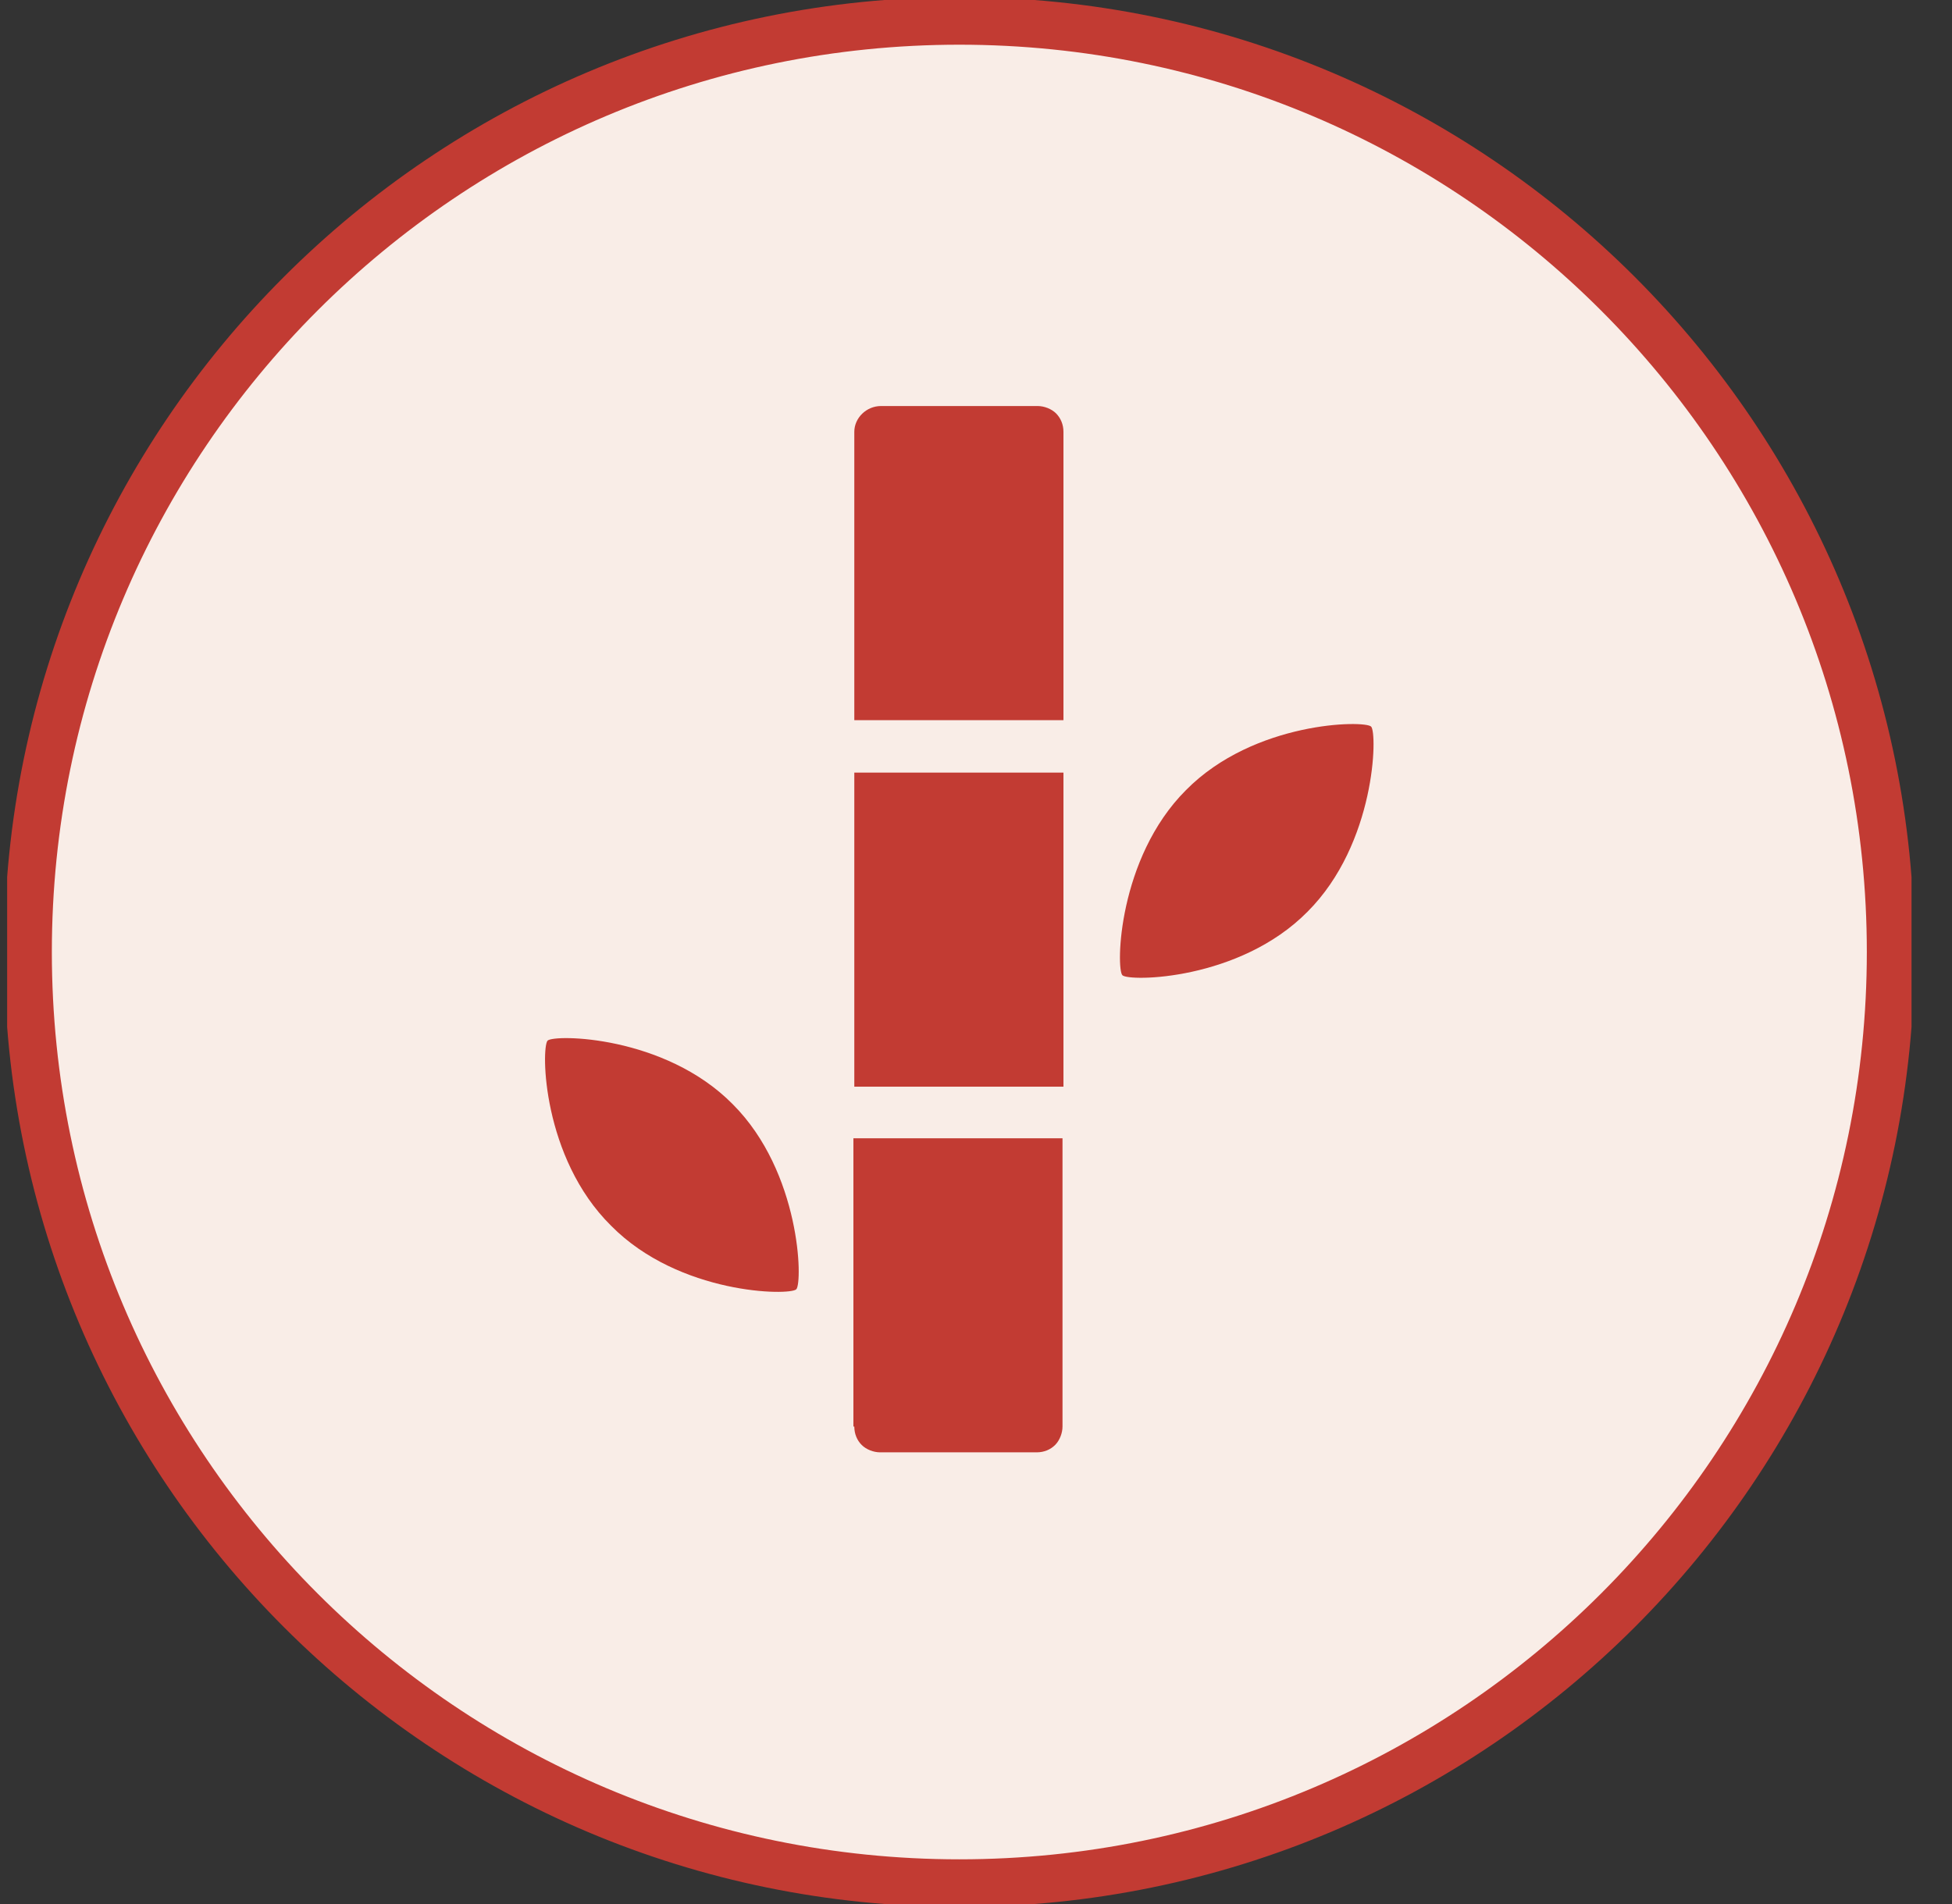 <?xml version="1.0" encoding="UTF-8"?> <svg xmlns="http://www.w3.org/2000/svg" width="41" height="40" viewBox="0 0 41 40" fill="none"><rect x="0" y="0" width="41" height="40" fill="#333333" stroke="none"/><g clip-path="url(#clip0_3017_117302)"><path d="M39.711 20C39.711 30.803 30.953 39.561 20.15 39.561C9.347 39.561 0.589 30.803 0.589 20C0.589 9.197 9.347 0.439 20.15 0.439C30.953 0.439 39.711 9.197 39.711 20Z" fill="#F9EDE7" stroke="#C23B33" stroke-miterlimit="10"></path><g clip-path="url(#clip1_3017_117302)"><path d="M28.799 15.264C28.664 15.129 26.342 15.148 24.91 16.599C23.478 18.031 23.439 20.353 23.575 20.488C23.71 20.624 26.032 20.604 27.464 19.153C28.896 17.721 28.934 15.399 28.799 15.264Z" fill="#C23B33"></path><path d="M11.501 21.862C11.636 21.727 13.958 21.746 15.39 23.197C16.822 24.629 16.861 26.951 16.725 27.086C16.59 27.222 14.268 27.202 12.836 25.751C11.385 24.319 11.366 22.017 11.501 21.862Z" fill="#C23B33"></path><path d="M21.795 8.53H18.505C18.196 8.53 17.944 8.782 17.944 9.072V15.129H22.337V9.072C22.337 8.917 22.278 8.782 22.182 8.685C22.085 8.588 21.93 8.53 21.795 8.53Z" fill="#C23B33"></path><path d="M17.944 29.969C17.944 30.124 18.002 30.259 18.099 30.356C18.196 30.453 18.351 30.511 18.486 30.511H21.775C21.93 30.511 22.066 30.453 22.162 30.356C22.259 30.259 22.317 30.105 22.317 29.969V23.913H17.925V29.969H17.944Z" fill="#C23B33"></path><path d="M17.944 16.231H22.337V22.829H17.944V16.231Z" fill="#C23B33"></path></g></g><defs><clipPath id="clip0_3017_117302"><rect width="40" height="40" fill="white" transform="translate(0.15 1.52588e-05)"></rect></clipPath><clipPath id="clip1_3017_117302"><rect width="17.414" height="22" fill="white" transform="translate(11.443 8.53)"></rect></clipPath></defs></svg> 